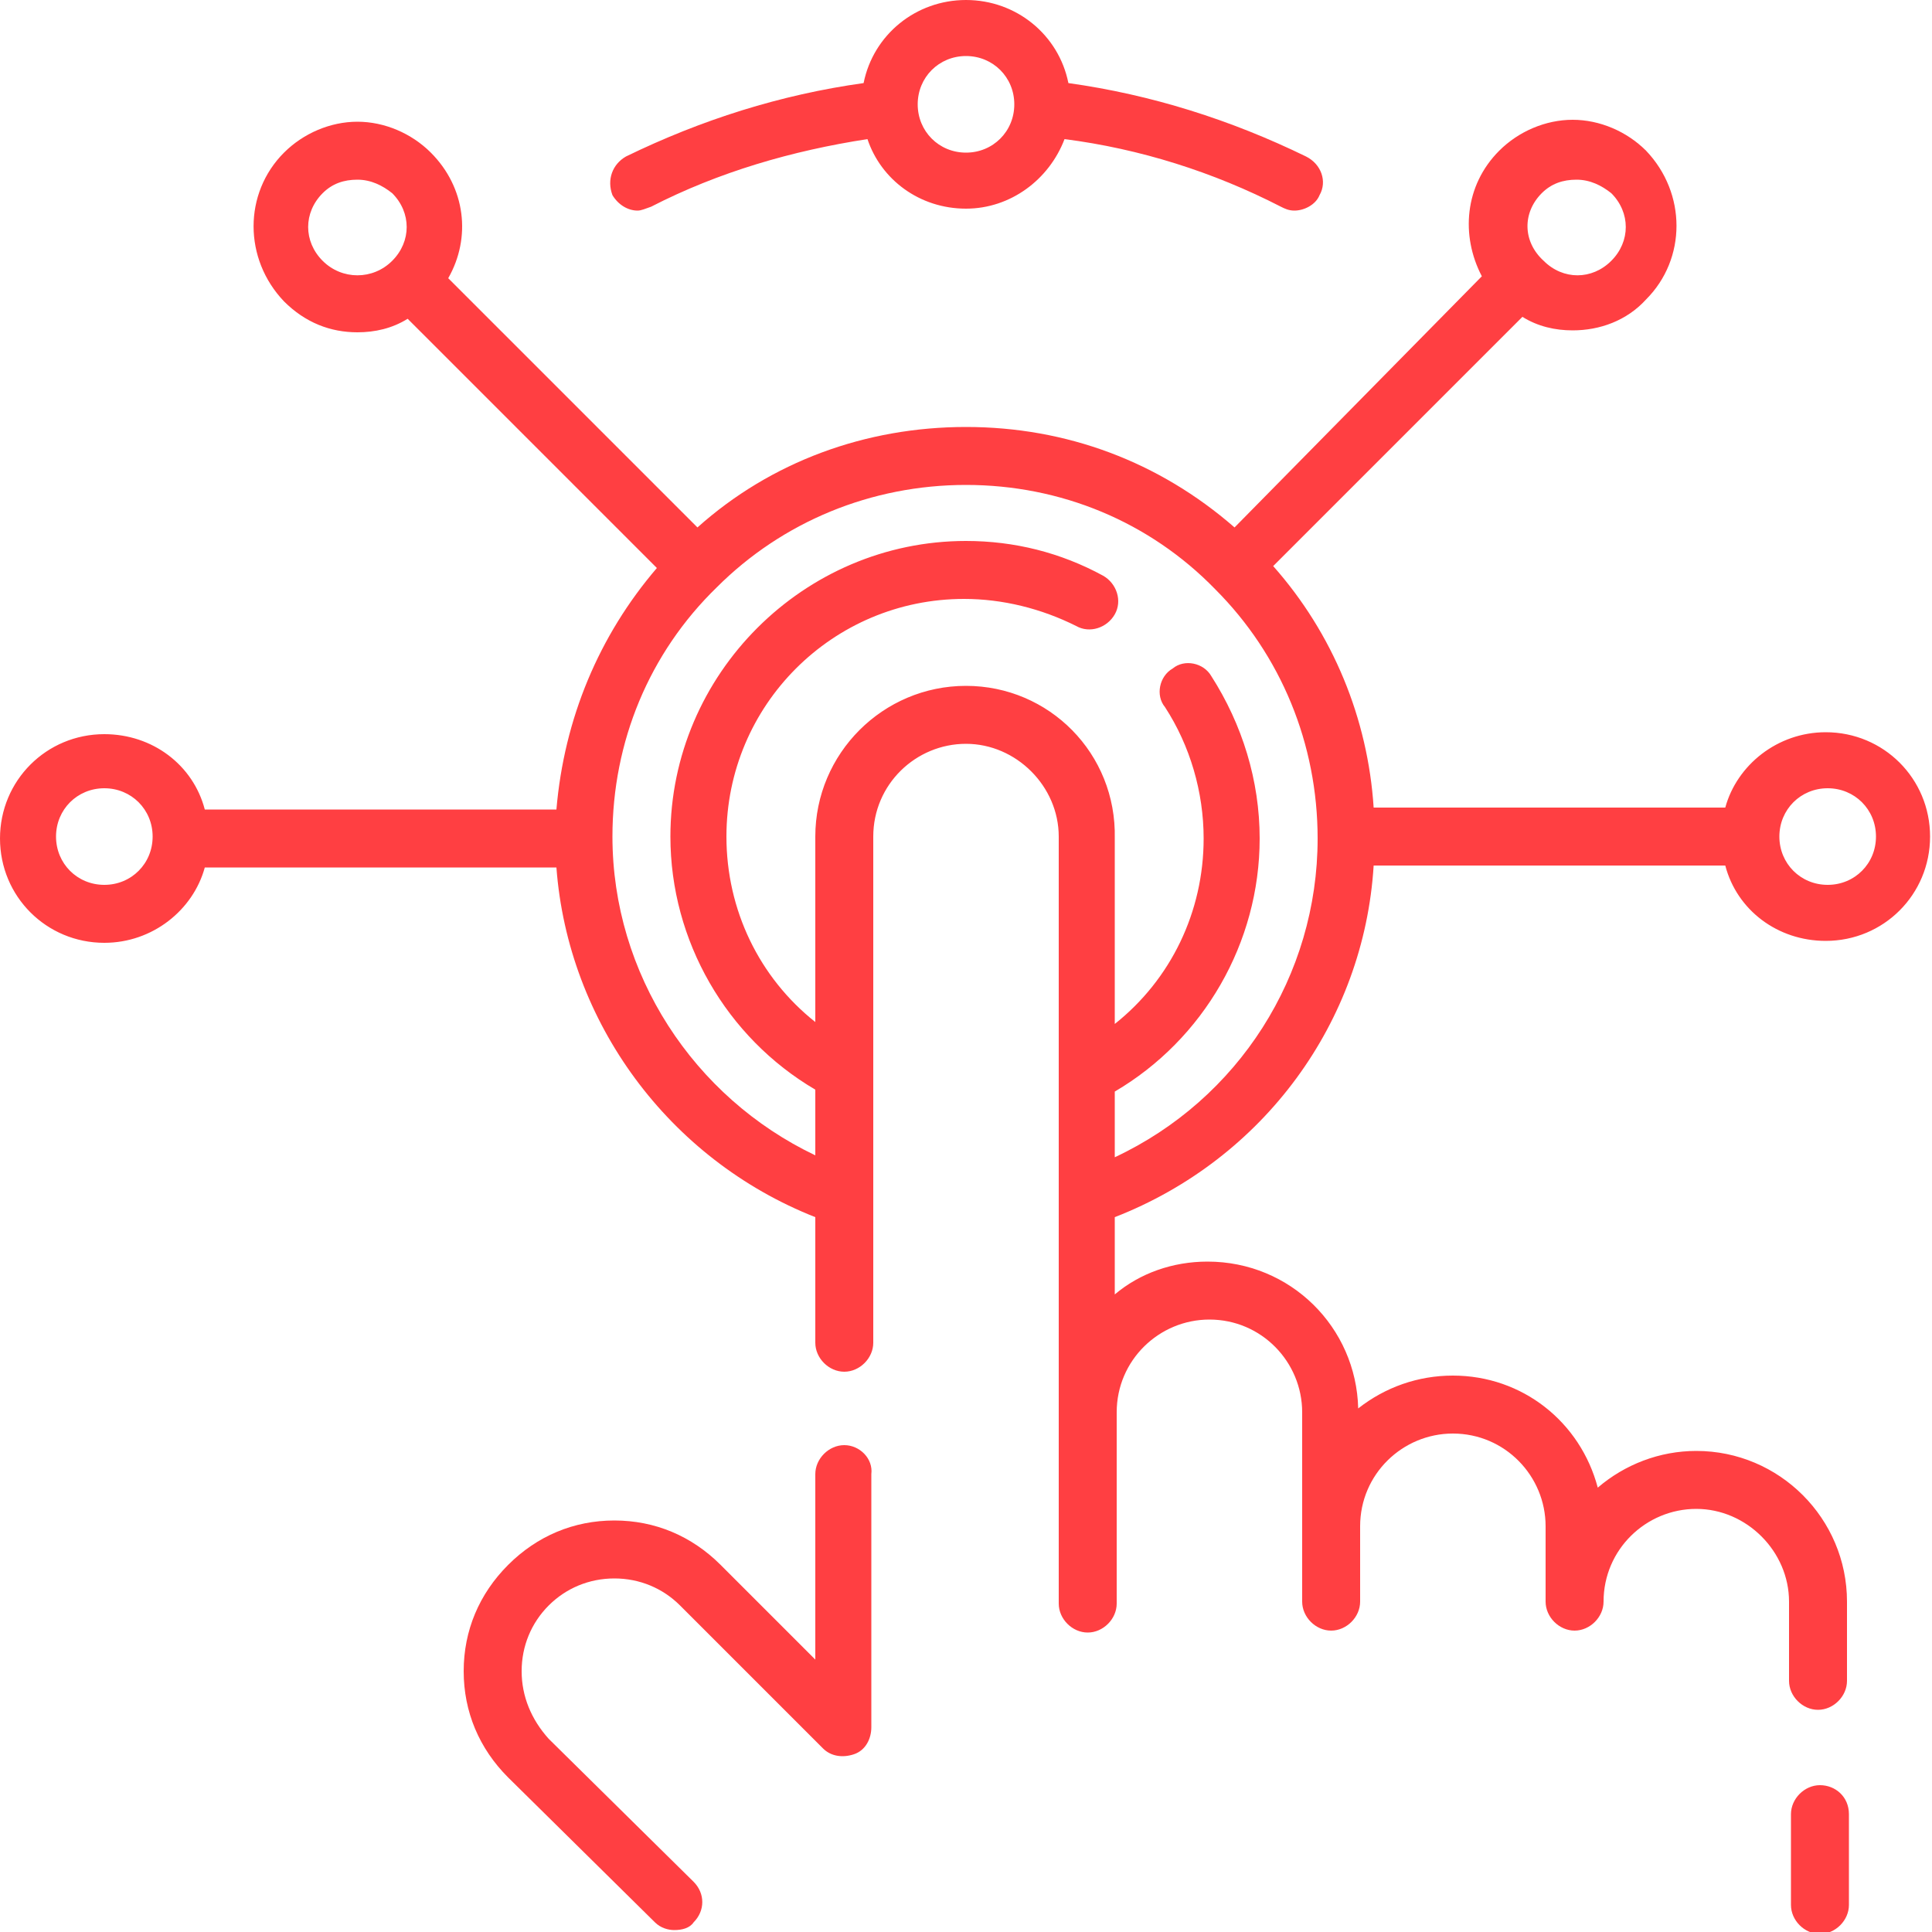 <?xml version="1.0" encoding="utf-8"?>
<!-- Generator: Adobe Illustrator 26.5.0, SVG Export Plug-In . SVG Version: 6.00 Build 0)  -->
<svg version="1.1" id="Layer_1" xmlns:svgjs="http://svgjs.com/svgjs"
	 xmlns="http://www.w3.org/2000/svg" xmlns:xlink="http://www.w3.org/1999/xlink" x="0px" y="0px" viewBox="0 0 100 100"
	 style="enable-background:new 0 0 100 100;" xml:space="preserve">
<style type="text/css">
	.st0{fill:#FF3F42;}
</style>
<g>
	<path class="st0" d="M71.1,44.8h18.2c0.6,2.3,2.7,3.9,5.2,3.9c3,0,5.4-2.4,5.4-5.4c0-3-2.4-5.4-5.4-5.4c-2.5,0-4.6,1.7-5.2,3.9
		H71.1c-0.3-4.6-2.1-9-5.2-12.5l12.9-12.9c0.8,0.5,1.7,0.7,2.6,0.7c1.4,0,2.8-0.5,3.8-1.6c2.1-2.1,2.1-5.5,0-7.7
		c-1-1-2.4-1.6-3.8-1.6c-1.4,0-2.8,0.6-3.8,1.6c-1.8,1.8-2,4.4-0.9,6.5L63.9,27.3c-3.9-3.4-8.7-5.2-13.9-5.2
		c-5.2,0-10.1,1.8-13.9,5.2L23.2,14.4c1.2-2.1,0.9-4.7-0.9-6.5c-1-1-2.4-1.6-3.8-1.6c-1.4,0-2.8,0.6-3.8,1.6c-2.1,2.1-2.1,5.5,0,7.7
		c1.1,1.1,2.4,1.6,3.8,1.6c0.9,0,1.8-0.2,2.6-0.7L34,29.4c-3,3.5-4.8,7.8-5.2,12.5H10.6c-0.6-2.3-2.7-3.9-5.2-3.9
		c-3,0-5.4,2.4-5.4,5.4c0,3,2.4,5.4,5.4,5.4c2.5,0,4.6-1.7,5.2-3.9h18.2C29.4,52.9,34.6,60,42.2,63v6.5c0,0.8,0.7,1.5,1.5,1.5
		c0.8,0,1.5-0.7,1.5-1.5V43.3c0-2.7,2.2-4.8,4.8-4.8s4.8,2.2,4.8,4.8v39.7c0,0.8,0.7,1.5,1.5,1.5s1.5-0.7,1.5-1.5v-9.9
		c0-2.7,2.2-4.8,4.8-4.8c2.7,0,4.8,2.2,4.8,4.8V79v3.9c0,0.8,0.7,1.5,1.5,1.5s1.5-0.7,1.5-1.5V79c0-2.7,2.2-4.8,4.8-4.8
		c2.7,0,4.8,2.2,4.8,4.8v3.9c0,0.8,0.7,1.5,1.5,1.5s1.5-0.7,1.5-1.5c0-2.7,2.2-4.8,4.8-4.8s4.8,2.2,4.8,4.8V87
		c0,0.8,0.7,1.5,1.5,1.5s1.5-0.7,1.5-1.5v-4.1c0-4.3-3.5-7.8-7.8-7.8c-1.9,0-3.7,0.7-5.1,1.9c-0.9-3.4-3.9-5.8-7.5-5.8
		c-1.8,0-3.5,0.6-4.9,1.7c-0.1-4.2-3.5-7.6-7.8-7.6c-1.8,0-3.5,0.6-4.8,1.7v-4C65.4,60,70.6,52.9,71.1,44.8z M94.6,40.8
		c1.4,0,2.5,1.1,2.5,2.5c0,1.4-1.1,2.5-2.5,2.5s-2.5-1.1-2.5-2.5C92.1,41.9,93.2,40.8,94.6,40.8z M79.8,10c0.5-0.5,1.1-0.7,1.8-0.7
		s1.3,0.3,1.8,0.7c1,1,1,2.5,0,3.5c-1,1-2.5,1-3.5,0C78.8,12.5,78.8,11,79.8,10z M16.7,13.5c-1-1-1-2.5,0-3.5
		c0.5-0.5,1.1-0.7,1.8-0.7c0.7,0,1.3,0.3,1.8,0.7c1,1,1,2.5,0,3.5C19.3,14.5,17.7,14.5,16.7,13.5z M5.4,45.8c-1.4,0-2.5-1.1-2.5-2.5
		c0-1.4,1.1-2.5,2.5-2.5s2.5,1.1,2.5,2.5C7.9,44.7,6.8,45.8,5.4,45.8z M50,35.5c-4.3,0-7.8,3.5-7.8,7.8v9.6
		c-2.9-2.3-4.6-5.8-4.6-9.6c0-6.8,5.5-12.3,12.3-12.3c2,0,4,0.5,5.8,1.4c0.7,0.4,1.6,0.1,2-0.6c0.4-0.7,0.1-1.6-0.6-2
		C54.9,28.6,52.5,28,50,28c-8.4,0-15.3,6.9-15.3,15.3c0,5.4,2.9,10.4,7.5,13.1v3.4c-6.3-3-10.5-9.4-10.5-16.5
		c0-4.9,1.9-9.5,5.4-12.9c3.4-3.4,8-5.3,12.9-5.3s9.5,1.9,12.9,5.4c3.4,3.4,5.3,8,5.3,12.9c0,7.1-4.1,13.5-10.5,16.5v-3.4
		c4.6-2.7,7.5-7.7,7.5-13.1c0-3-0.9-5.9-2.5-8.4c-0.4-0.7-1.4-0.9-2-0.4c-0.7,0.4-0.9,1.4-0.4,2c1.3,2,2,4.4,2,6.8
		c0,3.8-1.7,7.3-4.6,9.6v-9.6C57.8,39,54.3,35.5,50,35.5L50,35.5z"/>
	<path class="st0" d="M33,10.9c0.2,0,0.4-0.1,0.7-0.2c3.5-1.8,7.3-2.9,11.2-3.5c0.7,2.1,2.7,3.6,5.1,3.6c2.3,0,4.3-1.5,5.1-3.6
		c3.9,0.5,7.7,1.7,11.2,3.5c0.2,0.1,0.4,0.2,0.7,0.2c0.5,0,1.1-0.3,1.3-0.8c0.4-0.7,0.1-1.6-0.7-2c-3.9-1.9-8-3.2-12.3-3.8
		C54.8,1.8,52.6,0,50,0s-4.8,1.8-5.3,4.3c-4.3,0.6-8.4,1.9-12.3,3.8c-0.7,0.4-1,1.2-0.7,2C32,10.6,32.5,10.9,33,10.9z M50,2.9
		c1.4,0,2.5,1.1,2.5,2.5c0,1.4-1.1,2.5-2.5,2.5s-2.5-1.1-2.5-2.5C47.5,4,48.6,2.9,50,2.9z"/>
	<path class="st0" d="M43.7,74.8c-0.8,0-1.5,0.7-1.5,1.5v9.6L37.3,81c-1.5-1.5-3.4-2.3-5.5-2.3c-2.1,0-4,0.8-5.5,2.3
		c-1.5,1.5-2.3,3.4-2.3,5.5c0,2.1,0.8,4,2.3,5.5l7.6,7.5c0.3,0.3,0.7,0.4,1,0.4c0.4,0,0.8-0.1,1-0.4c0.6-0.6,0.6-1.5,0-2.1L28.4,90
		C27.5,89,27,87.8,27,86.5s0.5-2.5,1.4-3.4c0.9-0.9,2.1-1.4,3.4-1.4c1.3,0,2.5,0.5,3.4,1.4l7.4,7.4c0.4,0.4,1,0.5,1.6,0.3
		s0.9-0.8,0.9-1.4V76.3C45.2,75.5,44.5,74.8,43.7,74.8L43.7,74.8z"/>
	<path class="st0" d="M94.2,92.4c-0.8,0-1.5,0.7-1.5,1.5v4.7c0,0.8,0.7,1.5,1.5,1.5s1.5-0.7,1.5-1.5v-4.7C95.7,93,95,92.4,94.2,92.4
		z"/>
</g>
</svg>
